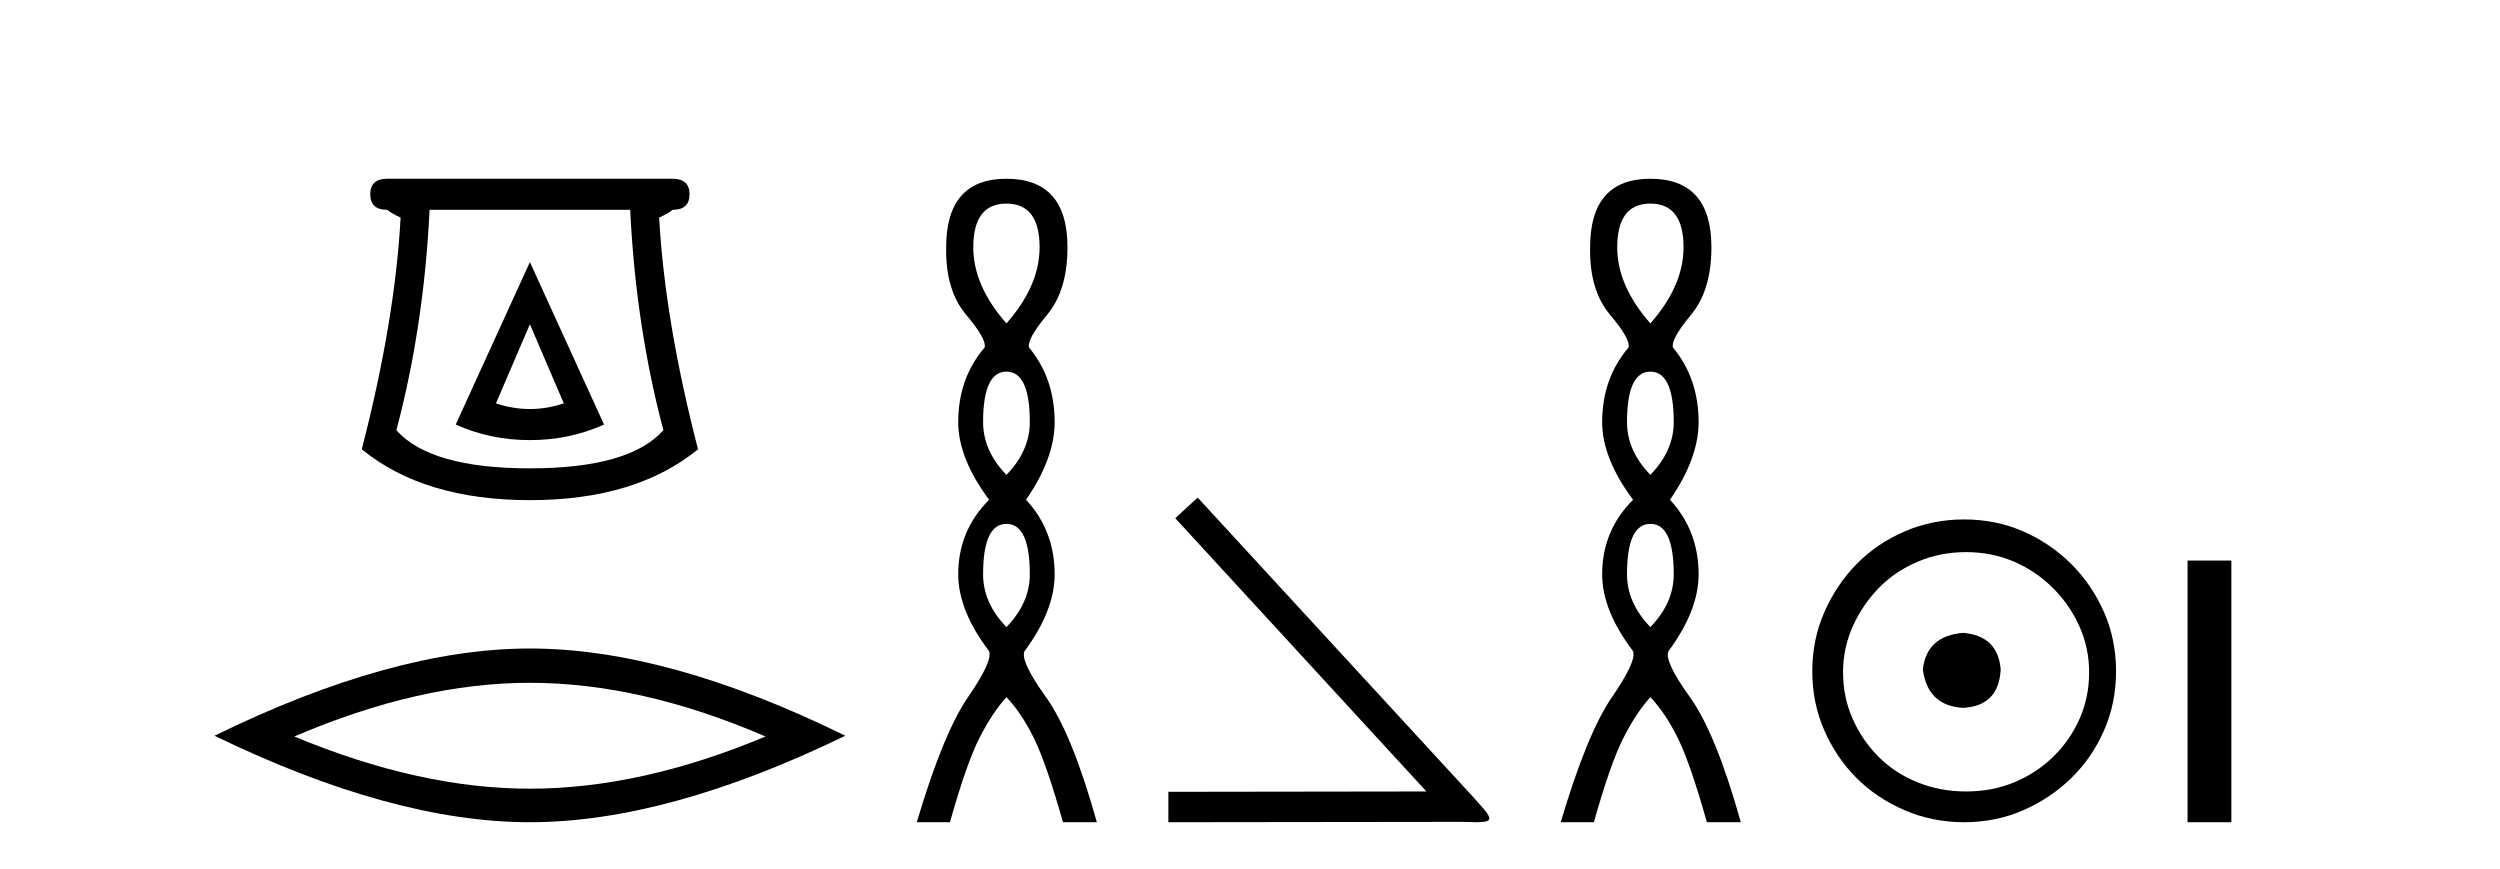 <?xml version='1.0' encoding='UTF-8' standalone='yes'?><svg xmlns='http://www.w3.org/2000/svg' xmlns:xlink='http://www.w3.org/1999/xlink' width='118.0' height='41.0' ><path d='M 25.011 15.305 L 26.611 19.039 Q 25.811 19.306 25.011 19.306 Q 24.211 19.306 23.41 19.039 L 25.011 15.305 ZM 25.011 12.371 L 21.51 20.039 Q 23.144 20.773 25.011 20.773 Q 26.878 20.773 28.511 20.039 L 25.011 12.371 ZM 29.745 9.904 Q 30.012 15.405 31.312 20.306 Q 29.712 22.106 25.011 22.106 Q 20.31 22.106 18.709 20.306 Q 20.01 15.405 20.276 9.904 ZM 18.276 8.437 Q 17.476 8.437 17.476 9.17 Q 17.476 9.904 18.276 9.904 Q 18.476 10.07 18.909 10.271 Q 18.643 15.138 17.076 21.206 Q 20.01 23.607 25.011 23.607 Q 30.012 23.607 32.946 21.206 Q 31.379 15.138 31.112 10.271 Q 31.545 10.07 31.745 9.904 Q 32.546 9.904 32.546 9.17 Q 32.546 8.437 31.745 8.437 Z' style='fill:#000000;stroke:none' /><path d='M 25.011 32.228 Q 30.254 32.228 36.132 34.762 Q 30.254 37.226 25.011 37.226 Q 19.802 37.226 13.89 34.762 Q 19.802 32.228 25.011 32.228 ZM 25.011 30.609 Q 18.535 30.609 10.124 34.727 Q 18.535 38.809 25.011 38.809 Q 31.486 38.809 39.897 34.727 Q 31.521 30.609 25.011 30.609 Z' style='fill:#000000;stroke:none' /><path d='M 47.504 9.61 Q 49.069 9.61 49.069 11.673 Q 49.069 13.487 47.504 15.265 Q 45.939 13.487 45.939 11.673 Q 45.939 9.61 47.504 9.61 ZM 47.504 17.541 Q 48.607 17.541 48.607 19.924 Q 48.607 21.276 47.504 22.414 Q 46.402 21.276 46.402 19.924 Q 46.402 17.541 47.504 17.541 ZM 47.504 24.726 Q 48.607 24.726 48.607 27.108 Q 48.607 28.46 47.504 29.598 Q 46.402 28.46 46.402 27.108 Q 46.402 24.726 47.504 24.726 ZM 47.504 8.437 Q 44.659 8.437 44.659 11.673 Q 44.623 13.7 45.601 14.856 Q 46.579 16.012 46.473 16.403 Q 45.228 17.862 45.228 19.924 Q 45.228 21.631 46.686 23.588 Q 45.228 25.046 45.228 27.108 Q 45.228 28.816 46.686 30.736 Q 46.864 31.198 45.69 32.906 Q 44.517 34.613 43.272 38.809 L 44.837 38.809 Q 45.619 36.035 46.224 34.844 Q 46.828 33.652 47.504 32.906 Q 48.215 33.652 48.802 34.844 Q 49.389 36.035 50.172 38.809 L 51.772 38.809 Q 50.598 34.613 49.371 32.906 Q 48.144 31.198 48.358 30.736 Q 49.78 28.816 49.78 27.108 Q 49.78 25.046 48.429 23.588 Q 49.78 21.631 49.78 19.924 Q 49.78 17.862 48.571 16.403 Q 48.464 16.012 49.425 14.856 Q 50.385 13.7 50.385 11.673 Q 50.385 8.437 47.504 8.437 Z' style='fill:#000000;stroke:none' /><path d='M 56.53 23.486 L 55.471 24.459 L 67.327 37.357 L 55.147 37.374 L 55.147 38.809 L 68.967 38.792 C 69.24 38.792 69.462 38.809 69.65 38.809 C 70.641 38.809 70.419 38.604 69.497 37.579 L 56.53 23.486 Z' style='fill:#000000;stroke:none' /><path d='M 77.898 9.61 Q 79.463 9.61 79.463 11.673 Q 79.463 13.487 77.898 15.265 Q 76.333 13.487 76.333 11.673 Q 76.333 9.61 77.898 9.61 ZM 77.898 17.541 Q 79 17.541 79 19.924 Q 79 21.276 77.898 22.414 Q 76.795 21.276 76.795 19.924 Q 76.795 17.541 77.898 17.541 ZM 77.898 24.726 Q 79 24.726 79 27.108 Q 79 28.46 77.898 29.598 Q 76.795 28.46 76.795 27.108 Q 76.795 24.726 77.898 24.726 ZM 77.898 8.437 Q 75.053 8.437 75.053 11.673 Q 75.017 13.7 75.995 14.856 Q 76.973 16.012 76.866 16.403 Q 75.622 17.862 75.622 19.924 Q 75.622 21.631 77.08 23.588 Q 75.622 25.046 75.622 27.108 Q 75.622 28.816 77.08 30.736 Q 77.258 31.198 76.084 32.906 Q 74.91 34.613 73.666 38.809 L 75.231 38.809 Q 76.013 36.035 76.618 34.844 Q 77.222 33.652 77.898 32.906 Q 78.609 33.652 79.196 34.844 Q 79.783 36.035 80.565 38.809 L 82.166 38.809 Q 80.992 34.613 79.765 32.906 Q 78.538 31.198 78.751 30.736 Q 80.174 28.816 80.174 27.108 Q 80.174 25.046 78.823 23.588 Q 80.174 21.631 80.174 19.924 Q 80.174 17.862 78.965 16.403 Q 78.858 16.012 79.818 14.856 Q 80.779 13.7 80.779 11.673 Q 80.779 8.437 77.898 8.437 Z' style='fill:#000000;stroke:none' /><path d='M 92.664 29.871 C 91.514 29.962 90.879 30.537 90.758 31.595 C 90.909 32.745 91.545 33.35 92.664 33.41 C 93.783 33.35 94.373 32.745 94.433 31.595 C 94.343 30.537 93.753 29.962 92.664 29.871 ZM 92.8 26.06 C 93.617 26.06 94.373 26.211 95.068 26.514 C 95.764 26.816 96.377 27.232 96.906 27.761 C 97.435 28.291 97.851 28.896 98.154 29.576 C 98.456 30.257 98.607 30.975 98.607 31.731 C 98.607 32.518 98.456 33.251 98.154 33.932 C 97.851 34.612 97.435 35.21 96.906 35.724 C 96.377 36.238 95.764 36.639 95.068 36.926 C 94.373 37.214 93.617 37.357 92.8 37.357 C 91.983 37.357 91.219 37.214 90.509 36.926 C 89.798 36.639 89.185 36.238 88.671 35.724 C 88.157 35.21 87.749 34.612 87.446 33.932 C 87.144 33.251 86.992 32.518 86.992 31.731 C 86.992 30.975 87.144 30.257 87.446 29.576 C 87.749 28.896 88.157 28.291 88.671 27.761 C 89.185 27.232 89.798 26.816 90.509 26.514 C 91.219 26.211 91.983 26.06 92.8 26.06 ZM 92.709 24.517 C 91.711 24.517 90.773 24.706 89.896 25.084 C 89.019 25.462 88.263 25.977 87.628 26.627 C 86.992 27.277 86.486 28.034 86.108 28.896 C 85.729 29.758 85.54 30.688 85.54 31.686 C 85.54 32.684 85.729 33.614 86.108 34.476 C 86.486 35.338 86.992 36.087 87.628 36.722 C 88.263 37.357 89.019 37.864 89.896 38.242 C 90.773 38.62 91.711 38.809 92.709 38.809 C 93.707 38.809 94.637 38.62 95.5 38.242 C 96.362 37.864 97.118 37.357 97.768 36.722 C 98.418 36.087 98.933 35.338 99.311 34.476 C 99.689 33.614 99.878 32.684 99.878 31.686 C 99.878 30.688 99.689 29.758 99.311 28.896 C 98.933 28.034 98.418 27.277 97.768 26.627 C 97.118 25.977 96.362 25.462 95.5 25.084 C 94.637 24.706 93.707 24.517 92.709 24.517 Z' style='fill:#000000;stroke:none' /><path d='M 103.253 26.458 L 103.253 38.809 L 105.32 38.809 L 105.32 26.458 Z' style='fill:#000000;stroke:none' /></svg>